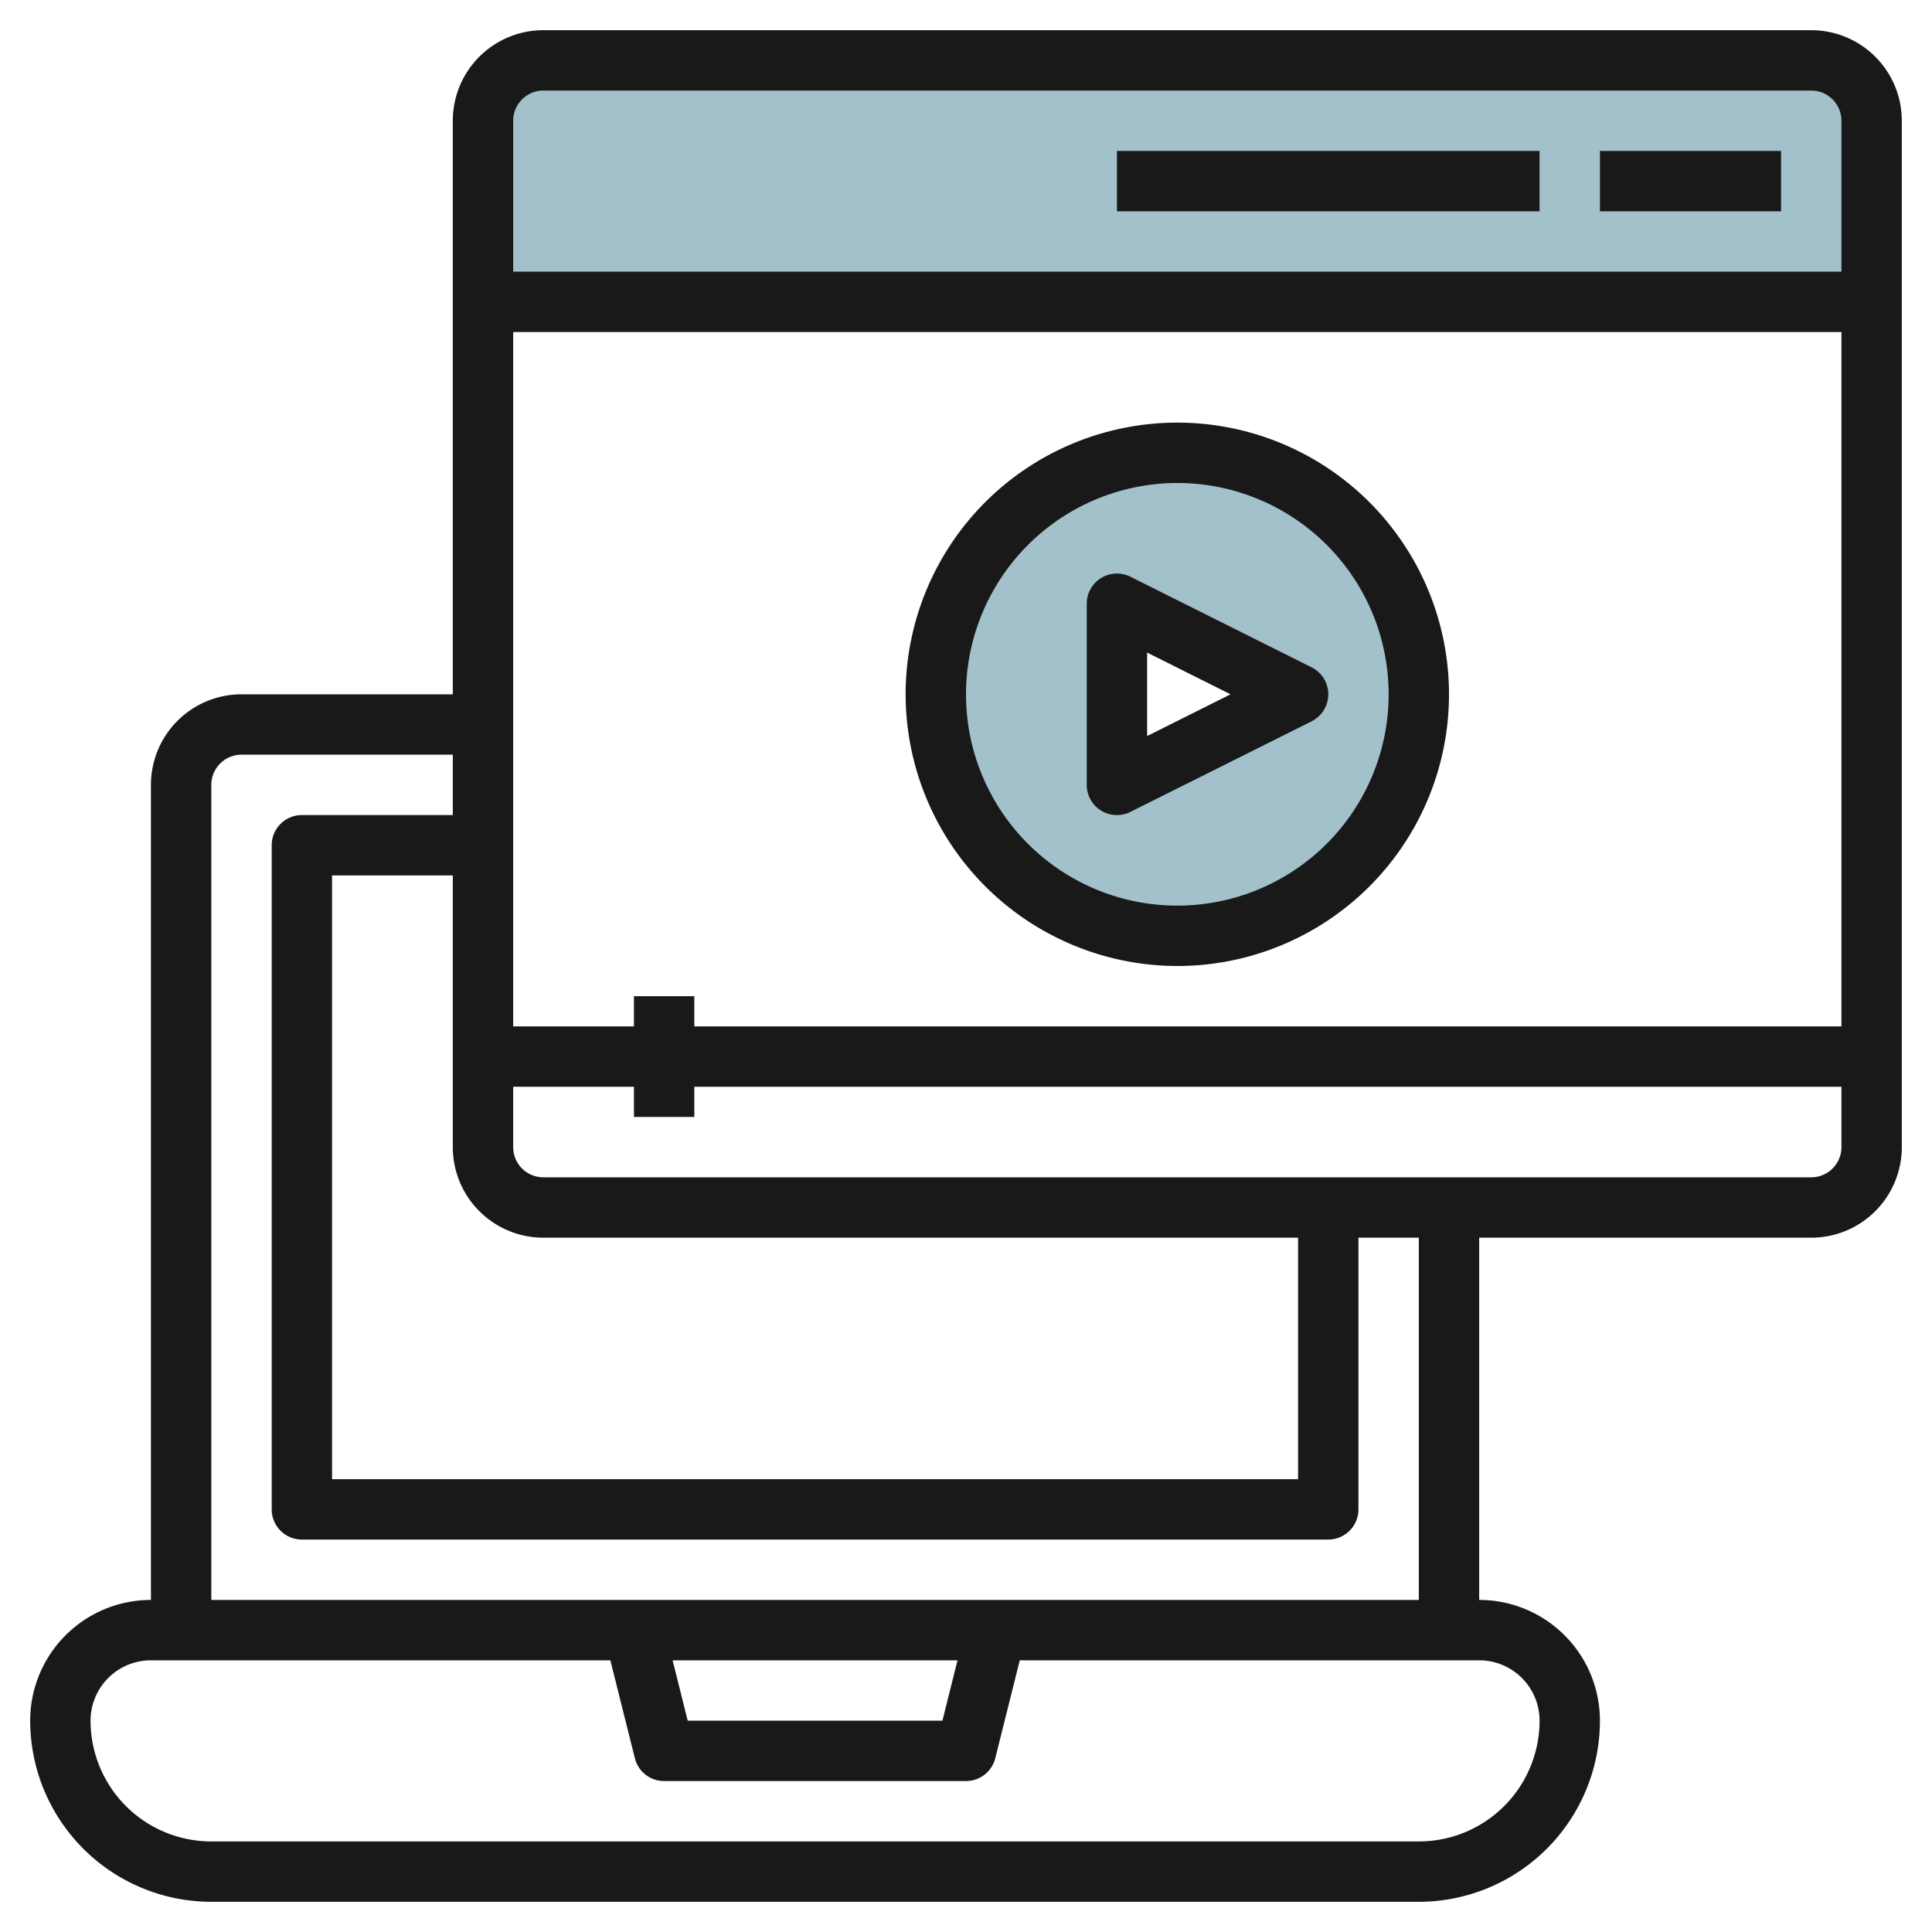<svg id="Layer_3" height="512" viewBox="0 0 64 64" width="512" xmlns="http://www.w3.org/2000/svg" data-name="Layer 3"><path d="m16 10v-6a2 2 0 0 1 2-2h42a2 2 0 0 1 2 2v6z" fill="#a3c1ca"/><path d="m39 15a8 8 0 1 0 8 8 8 8 0 0 0 -8-8zm-2 11v-6l6 3z" fill="#a3c1ca"/><g fill="#191919"><path d="m60 1h-42a3 3 0 0 0 -3 3v19h-7a3 3 0 0 0 -3 3v27a4 4 0 0 0 -4 4 6.006 6.006 0 0 0 6 6h40a6.006 6.006 0 0 0 6-6 4 4 0 0 0 -4-4v-12h11a3 3 0 0 0 3-3v-34a3 3 0 0 0 -3-3zm-42 2h42a1 1 0 0 1 1 1v5h-44v-5a1 1 0 0 1 1-1zm3 30v1h-4v-23h44v23h-38v-1zm-3 8h25v8h-32v-20h4v9a3 3 0 0 0 3 3zm33 16a4 4 0 0 1 -4 4h-40a4 4 0 0 1 -4-4 2 2 0 0 1 2-2h15.219l.811 3.242a1 1 0 0 0 .97.758h10a1 1 0 0 0 .97-.758l.811-3.242h15.219a2 2 0 0 1 2 2zm-28.719-2h9.438l-.5 2h-8.438zm24.719-2h-40v-27a1 1 0 0 1 1-1h7v2h-5a1 1 0 0 0 -1 1v22a1 1 0 0 0 1 1h34a1 1 0 0 0 1-1v-9h2zm13-14h-42a1 1 0 0 1 -1-1v-2h4v1h2v-1h38v2a1 1 0 0 1 -1 1z"/><path d="m39 32a9 9 0 1 0 -9-9 9.01 9.01 0 0 0 9 9zm0-16a7 7 0 1 1 -7 7 7.008 7.008 0 0 1 7-7z"/><path d="m36.474 26.851a1 1 0 0 0 .973.044l6-3a1 1 0 0 0 0-1.79l-6-3a1 1 0 0 0 -1.447.895v6a1 1 0 0 0 .474.851zm1.526-5.233 2.764 1.382-2.764 1.382z"/><path d="m53 5h6v2h-6z"/><path d="m37 5h14v2h-14z"/></g></svg>